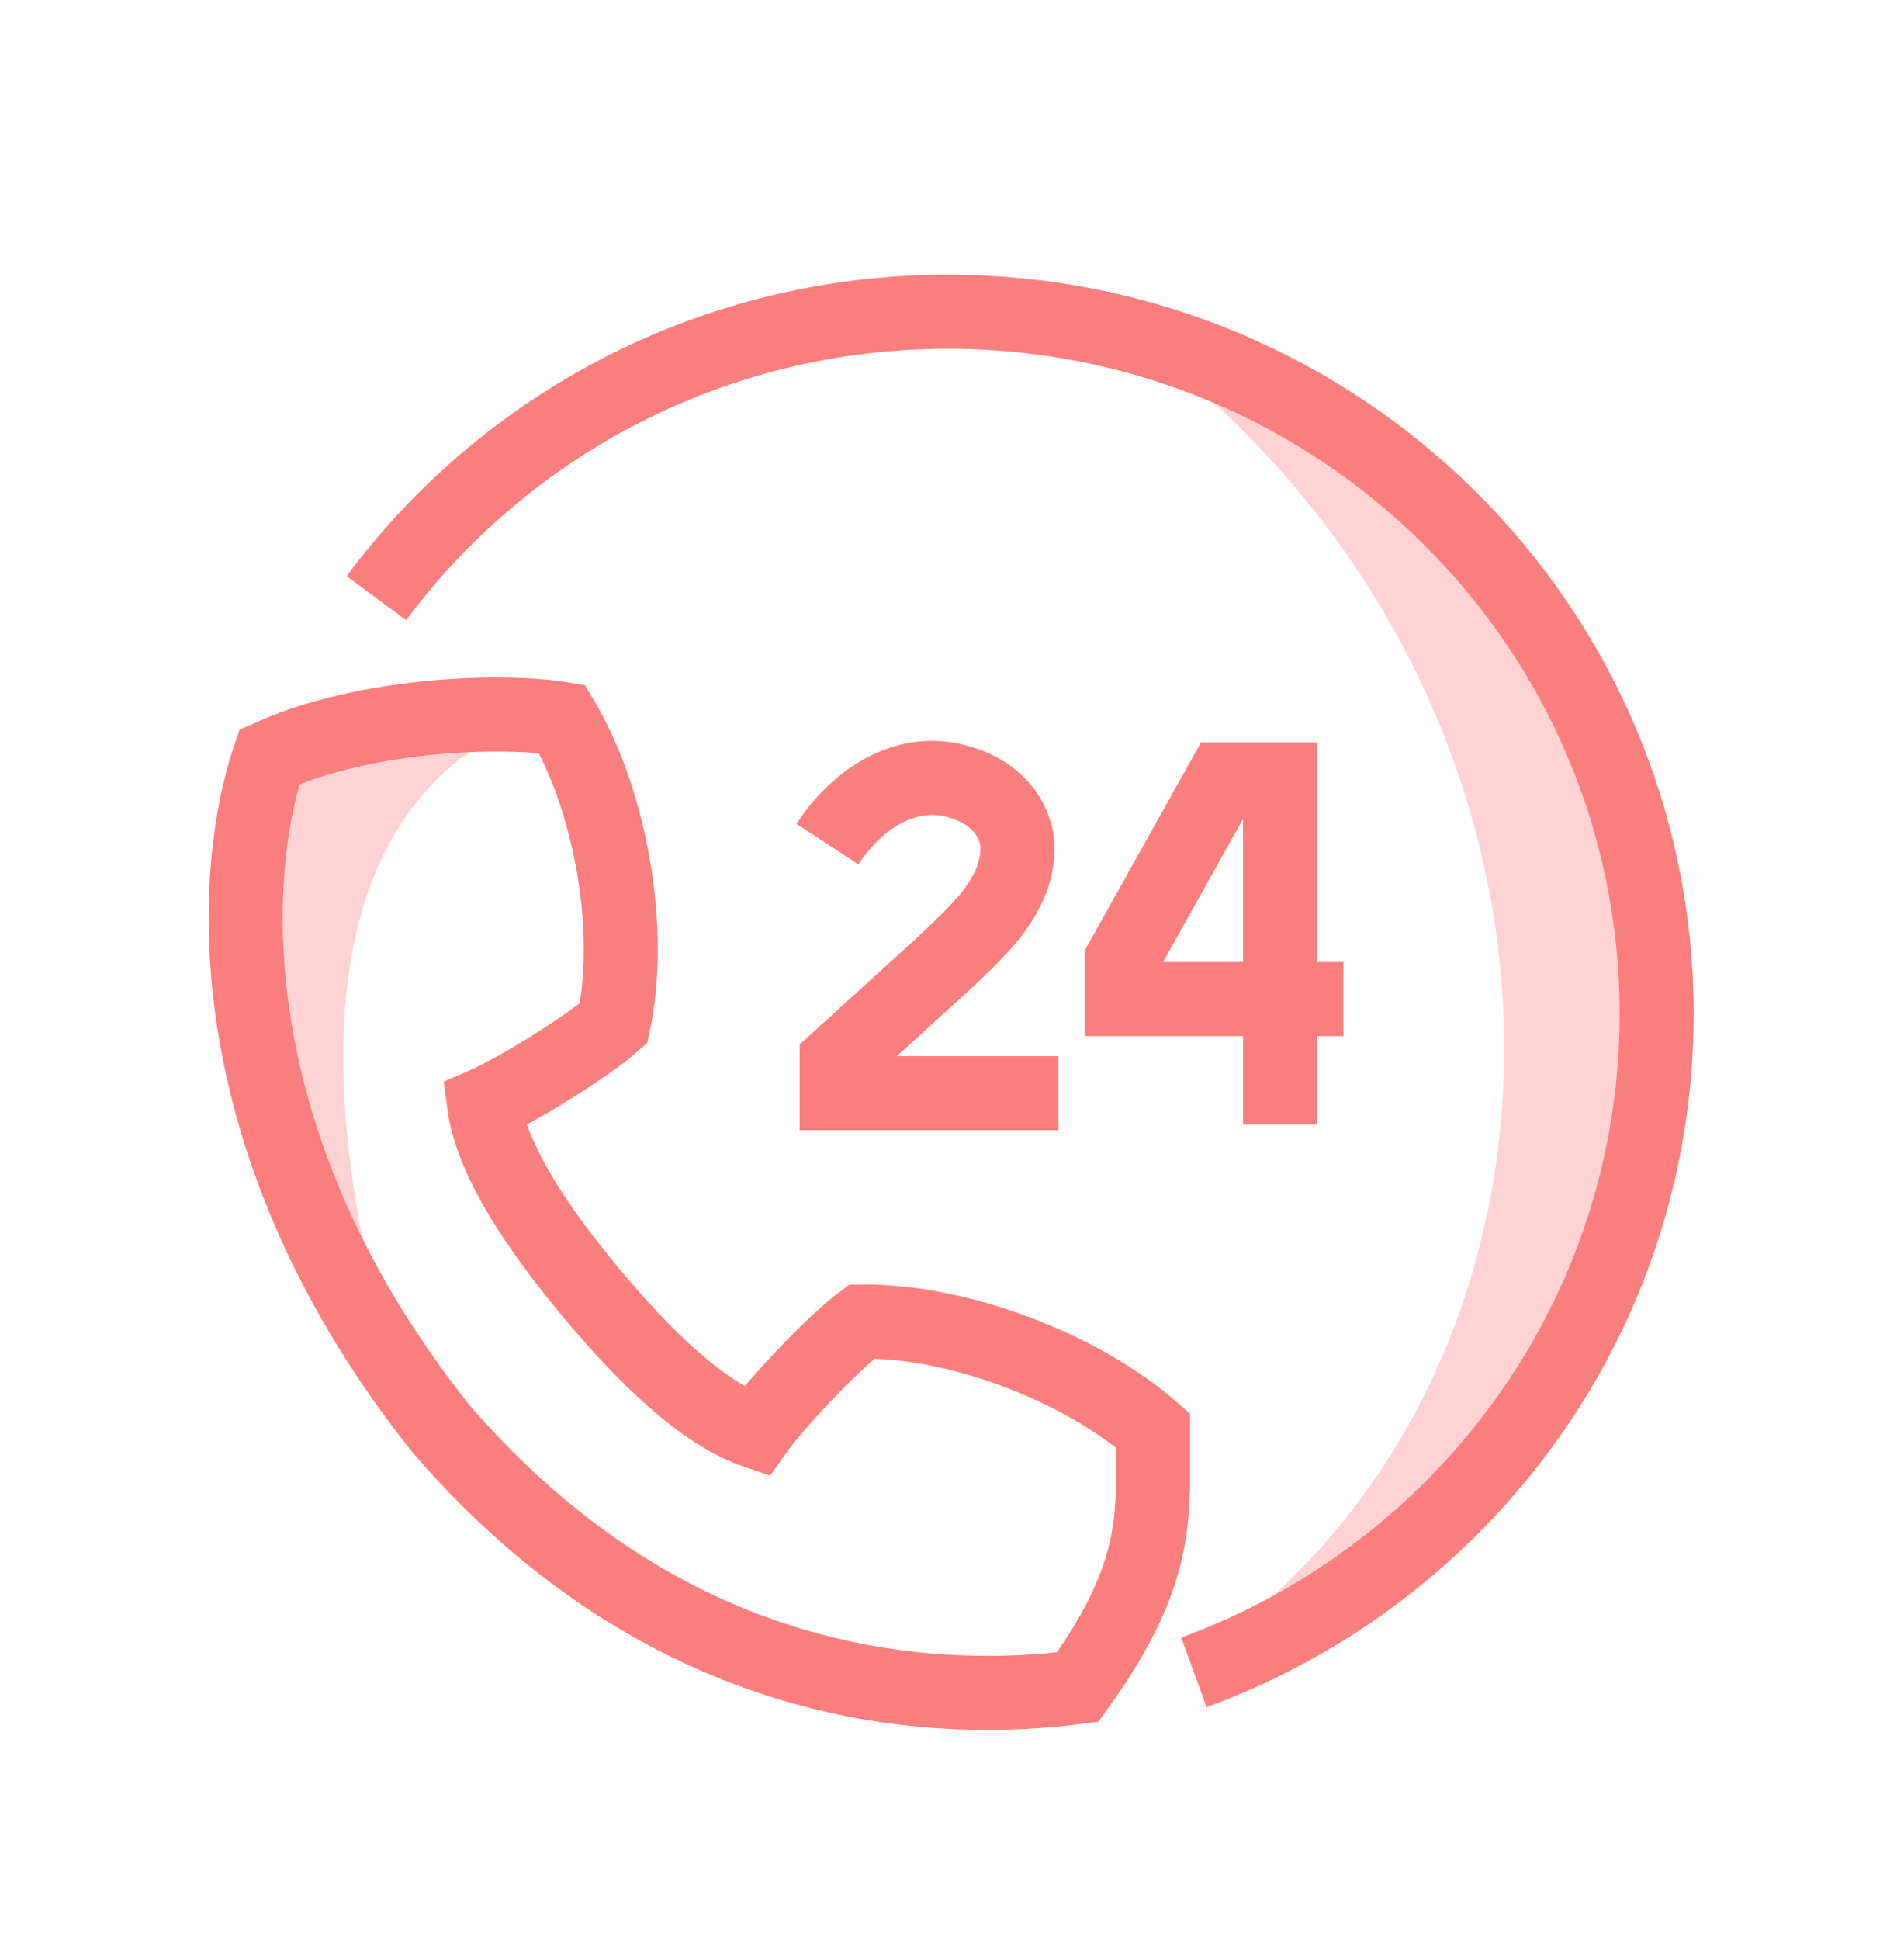 <svg width="54" height="55" viewBox="0 0 54 55" fill="none" xmlns="http://www.w3.org/2000/svg">
<mask id="mask0_2743_1067" style="mask-type:alpha" maskUnits="userSpaceOnUse" x="0" y="0" width="54" height="55">
<rect y="0.997" width="54" height="54" fill="#D9D9D9"/>
</mask>
<g mask="url(#mask0_2743_1067)">
<path d="M11.322 39.32C7.839 27.562 10.452 21.786 15.677 20.159L9.38 21.03L7.37 21.786L6.968 25.064L6.532 27.997L11.322 39.32Z" fill="#FFD3D3"/>
<path d="M34.839 46.288C45.726 38.014 45.726 19.288 31.791 9.272L42.678 15.804L47.468 26.691L45.726 36.707L39.194 44.981L34.839 46.288Z" fill="#FFD3D3"/>
<path d="M32.702 40.549C30.654 38.753 27.151 37.428 24.438 37.463C23.629 38.068 22.021 39.767 21.438 40.585C19.901 40.06 18.231 38.406 16.748 36.627C15.266 34.849 13.946 32.901 13.73 31.309C14.655 30.909 16.65 29.673 17.404 29.006C17.961 26.373 17.332 22.718 15.94 20.379C14.332 20.113 10.442 20.193 7.64 21.456C6.49 24.835 6.104 32.474 12.518 40.514C19.246 48.304 26.989 48.286 30.564 47.824C32.361 45.343 32.657 43.804 32.702 42.185V40.549Z" stroke="#FB7E7E" stroke-width="2.1" stroke-miterlimit="10"/>
<path d="M30.016 30.989H23.728V30.073L26.396 27.645C27.151 26.969 27.672 26.445 27.977 26.089C28.283 25.733 28.498 25.386 28.642 25.057C28.786 24.728 28.858 24.39 28.858 24.026C28.858 23.501 28.507 22.487 27.079 22.131C25.642 21.776 24.303 22.656 23.468 23.928" stroke="#FB7E7E" stroke-width="2.1" stroke-miterlimit="10"/>
<path d="M38.101 28.321H31.813V27.218L34.678 22.096H36.304V31.878" stroke="#FB7E7E" stroke-width="2.1" stroke-miterlimit="10"/>
<path d="M10.676 16.956C14.332 12.029 20.234 8.836 26.881 8.836C37.984 8.836 46.985 17.747 46.985 28.739C46.985 37.303 41.524 44.605 33.861 47.406" stroke="#FB7E7E" stroke-width="2.1" stroke-miterlimit="10"/>
</g>
</svg>
